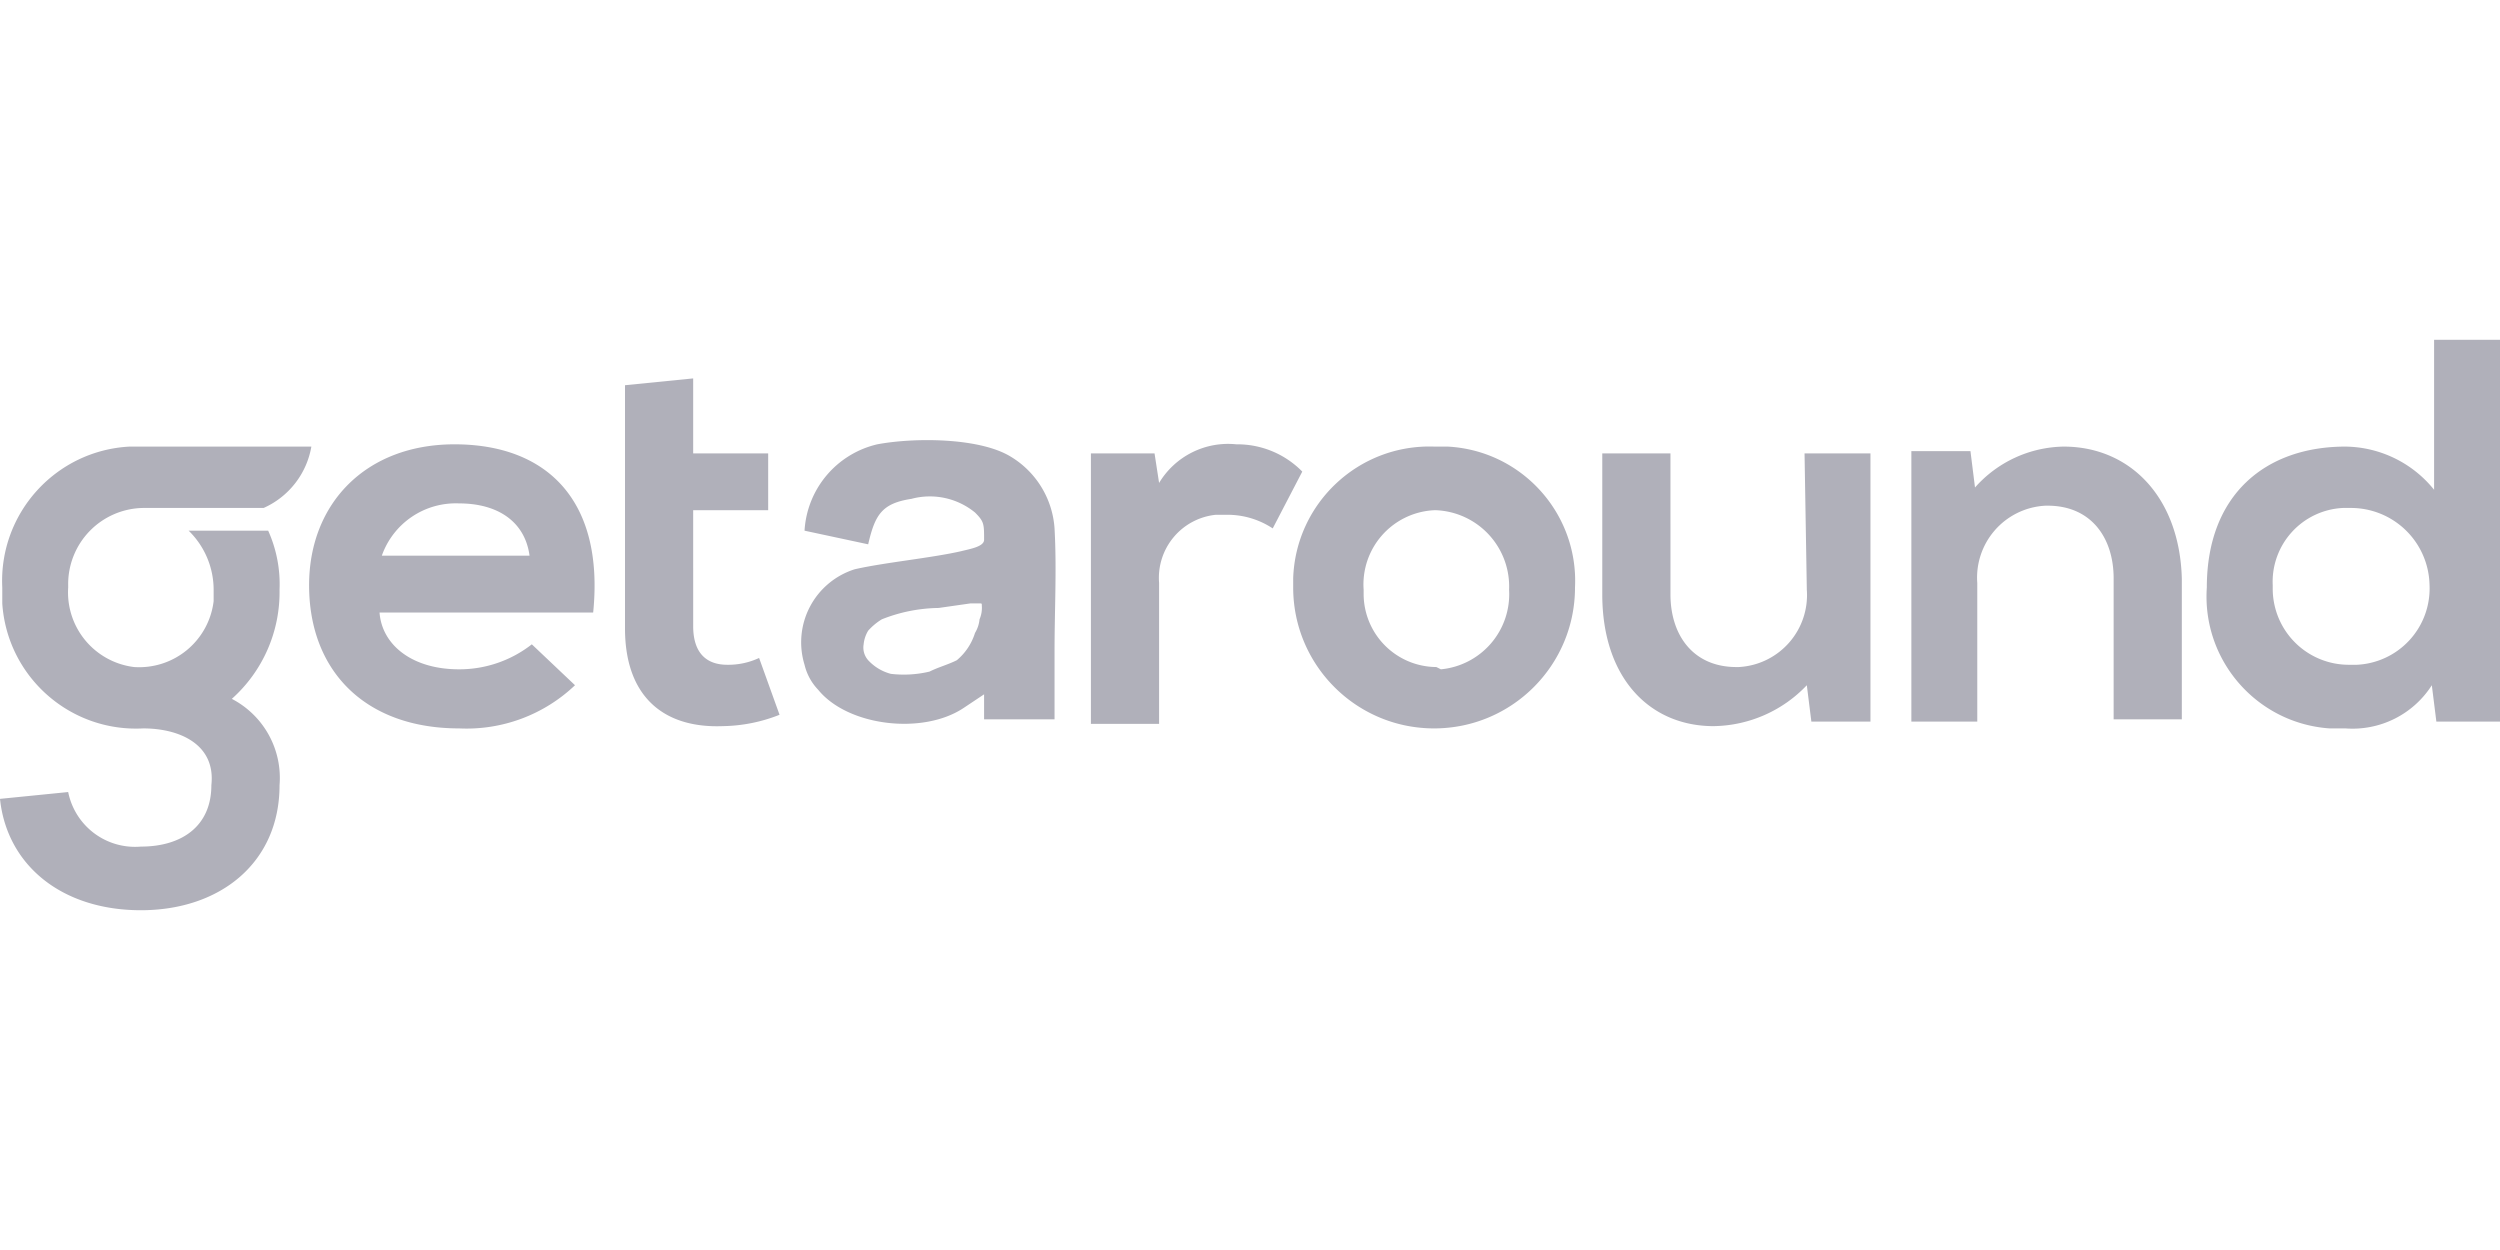 <svg xmlns="http://www.w3.org/2000/svg" width="4000px" height="2000px" viewBox="0 0 4000 2000"><path d="M727.27,710.91c-141.82,0-232.72,94.54-232.72,225.45,0,138.19,90.9,229.09,240,229.09A251.59,251.59,0,0,0,920,1096.36l-69.09-65.45a188,188,0,0,1-116.36,40c-76.37,0-123.64-40-127.28-90.91H949.09C967.27,798.18,872.73,710.91,727.27,710.91ZM610.91,889.09a125.47,125.47,0,0,1,123.64-83.64c61.81,0,105.45,29.1,112.72,83.64Zm552.73,174.55c-32.73,0-54.55-18.19-54.55-61.82V816.36h120V725.45h-120v-120L1000,616.36v389.09c0,109.1,61.82,160,156.36,156.37a254.75,254.75,0,0,0,90.91-18.18l-32.72-90.91A116.25,116.25,0,0,1,1163.64,1063.64Zm814.54-352.73a128.71,128.71,0,0,0-123.63,61.82l-7.28-47.28H1745.45v432.73h109.1V932.73a101.44,101.44,0,0,1,90.9-109.09h18.19a131.3,131.3,0,0,1,72.72,21.81l47.28-90.9A145.44,145.44,0,0,0,1978.18,710.91Zm316.37,3.64c-120.43-4.09-221.37,90.23-225.45,210.66,0,.08,0,.16,0,.24V940c0,124.52,100.94,225.45,225.46,225.45S2520,1064.52,2520,940c5.77-118.4-85.26-219.19-203.64-225.45Zm3.63,352.72a117.08,117.08,0,0,1-116.36-116.36v-7.27a118.91,118.91,0,0,1,110.09-127.12l2.64-.16h3.63a122.2,122.2,0,0,1,116.37,127.28h0a120.73,120.73,0,0,1-109.1,127.27h0Zm592.73-123.63a115.28,115.28,0,0,1-106.45,123.47c-.88.06-1.76.12-2.64.16h-3.64c-69.09,0-105.45-50.91-105.45-116.36V725.45H2563.64V950.91c0,134.54,76.36,210.91,178.18,210.91a209.45,209.45,0,0,0,149.09-65.46l7.27,58.19h94.55V725.45H2887.27Zm410.91-229.09A193.43,193.43,0,0,0,3160,780l-7.27-58.18h-94.55v432.73h105.46V932.73a115.26,115.26,0,0,1,106.44-123.47c.88-.07,1.76-.12,2.65-.17h3.63c69.09,0,105.46,50.91,105.46,116.36v225.46h109.09V925.45C3487.27,794.55,3407.27,714.55,3301.82,714.55Zm592.73-170.91v240a184.71,184.71,0,0,0-141.82-69.09c-127.28,0-221.82,76.36-221.82,225.45-7.91,116.44,79.94,217.3,196.36,225.45h25.46a150.53,150.53,0,0,0,138.18-69.09l7.27,58.19H4000V543.64Zm-134.55,520a121.83,121.83,0,0,1-123.64-120v0h0v-7.28a118.18,118.18,0,0,1,112.48-123.62H3760a125.81,125.81,0,0,1,127.27,123.63,122.19,122.19,0,0,1-116.36,127.28ZM1614.55,729.09C1563.64,700,1461.82,700,1403.64,710.91a150.91,150.91,0,0,0-116.37,138.18l101.82,21.82c10.91-47.27,21.82-65.46,69.09-72.73A114.16,114.16,0,0,1,1560,820c14.55,14.55,14.55,18.18,14.55,43.64,0,10.91-21.82,14.54-36.37,18.18-47.27,10.91-123.63,18.18-170.91,29.09a122.55,122.55,0,0,0-80,152.73,86.64,86.64,0,0,0,21.82,40c47.27,58.18,167.27,72.72,232.73,29.09l32.73-21.82v40h112.72V1041.82c0-65.46,3.64-130.91,0-196.37a145.46,145.46,0,0,0-72.72-116.36Zm-83.64,327.27c-14.55,7.28-29.09,10.91-43.64,18.19a177.61,177.61,0,0,1-61.82,3.63,75.27,75.27,0,0,1-36.36-21.82,30.52,30.52,0,0,1-7.27-25.45,51.62,51.62,0,0,1,7.27-21.82,96.63,96.63,0,0,1,21.82-18.18,254.31,254.31,0,0,1,90.91-18.18l50.91-7.28h14.54c3.64,0,3.64,0,3.64,3.64a46.25,46.25,0,0,1-3.64,21.82,51.66,51.66,0,0,1-7.27,21.82,92.76,92.76,0,0,1-29.09,43.63ZM229.09,1165.45c-117.21,6.23-217.66-82.88-225.45-200V940C-2.14,821.6,88.9,720.81,207.27,714.55H498.18a132,132,0,0,1-76.36,98.18H229.09a121.81,121.81,0,0,0-120,123.61v0h0V940a120.36,120.36,0,0,0,105.46,127.27A120,120,0,0,0,341.82,961.82V943.64a132,132,0,0,0-40-94.55H429.09a209.09,209.09,0,0,1,18.18,94.55,228.71,228.71,0,0,1-76.36,174.54,142.54,142.54,0,0,1,76.36,138.18c0,123.64-94.54,200-221.82,200S10.91,1383.64,0,1278.18l109.09-10.91a109.1,109.1,0,0,0,116.36,87.28c65.46,0,112.73-32.73,112.73-98.19,7.27-65.45-50.91-90.91-109.09-90.91Z" style="fill:#b0b0ba"/><rect width="4000" height="2000" style="fill:none"/></svg>